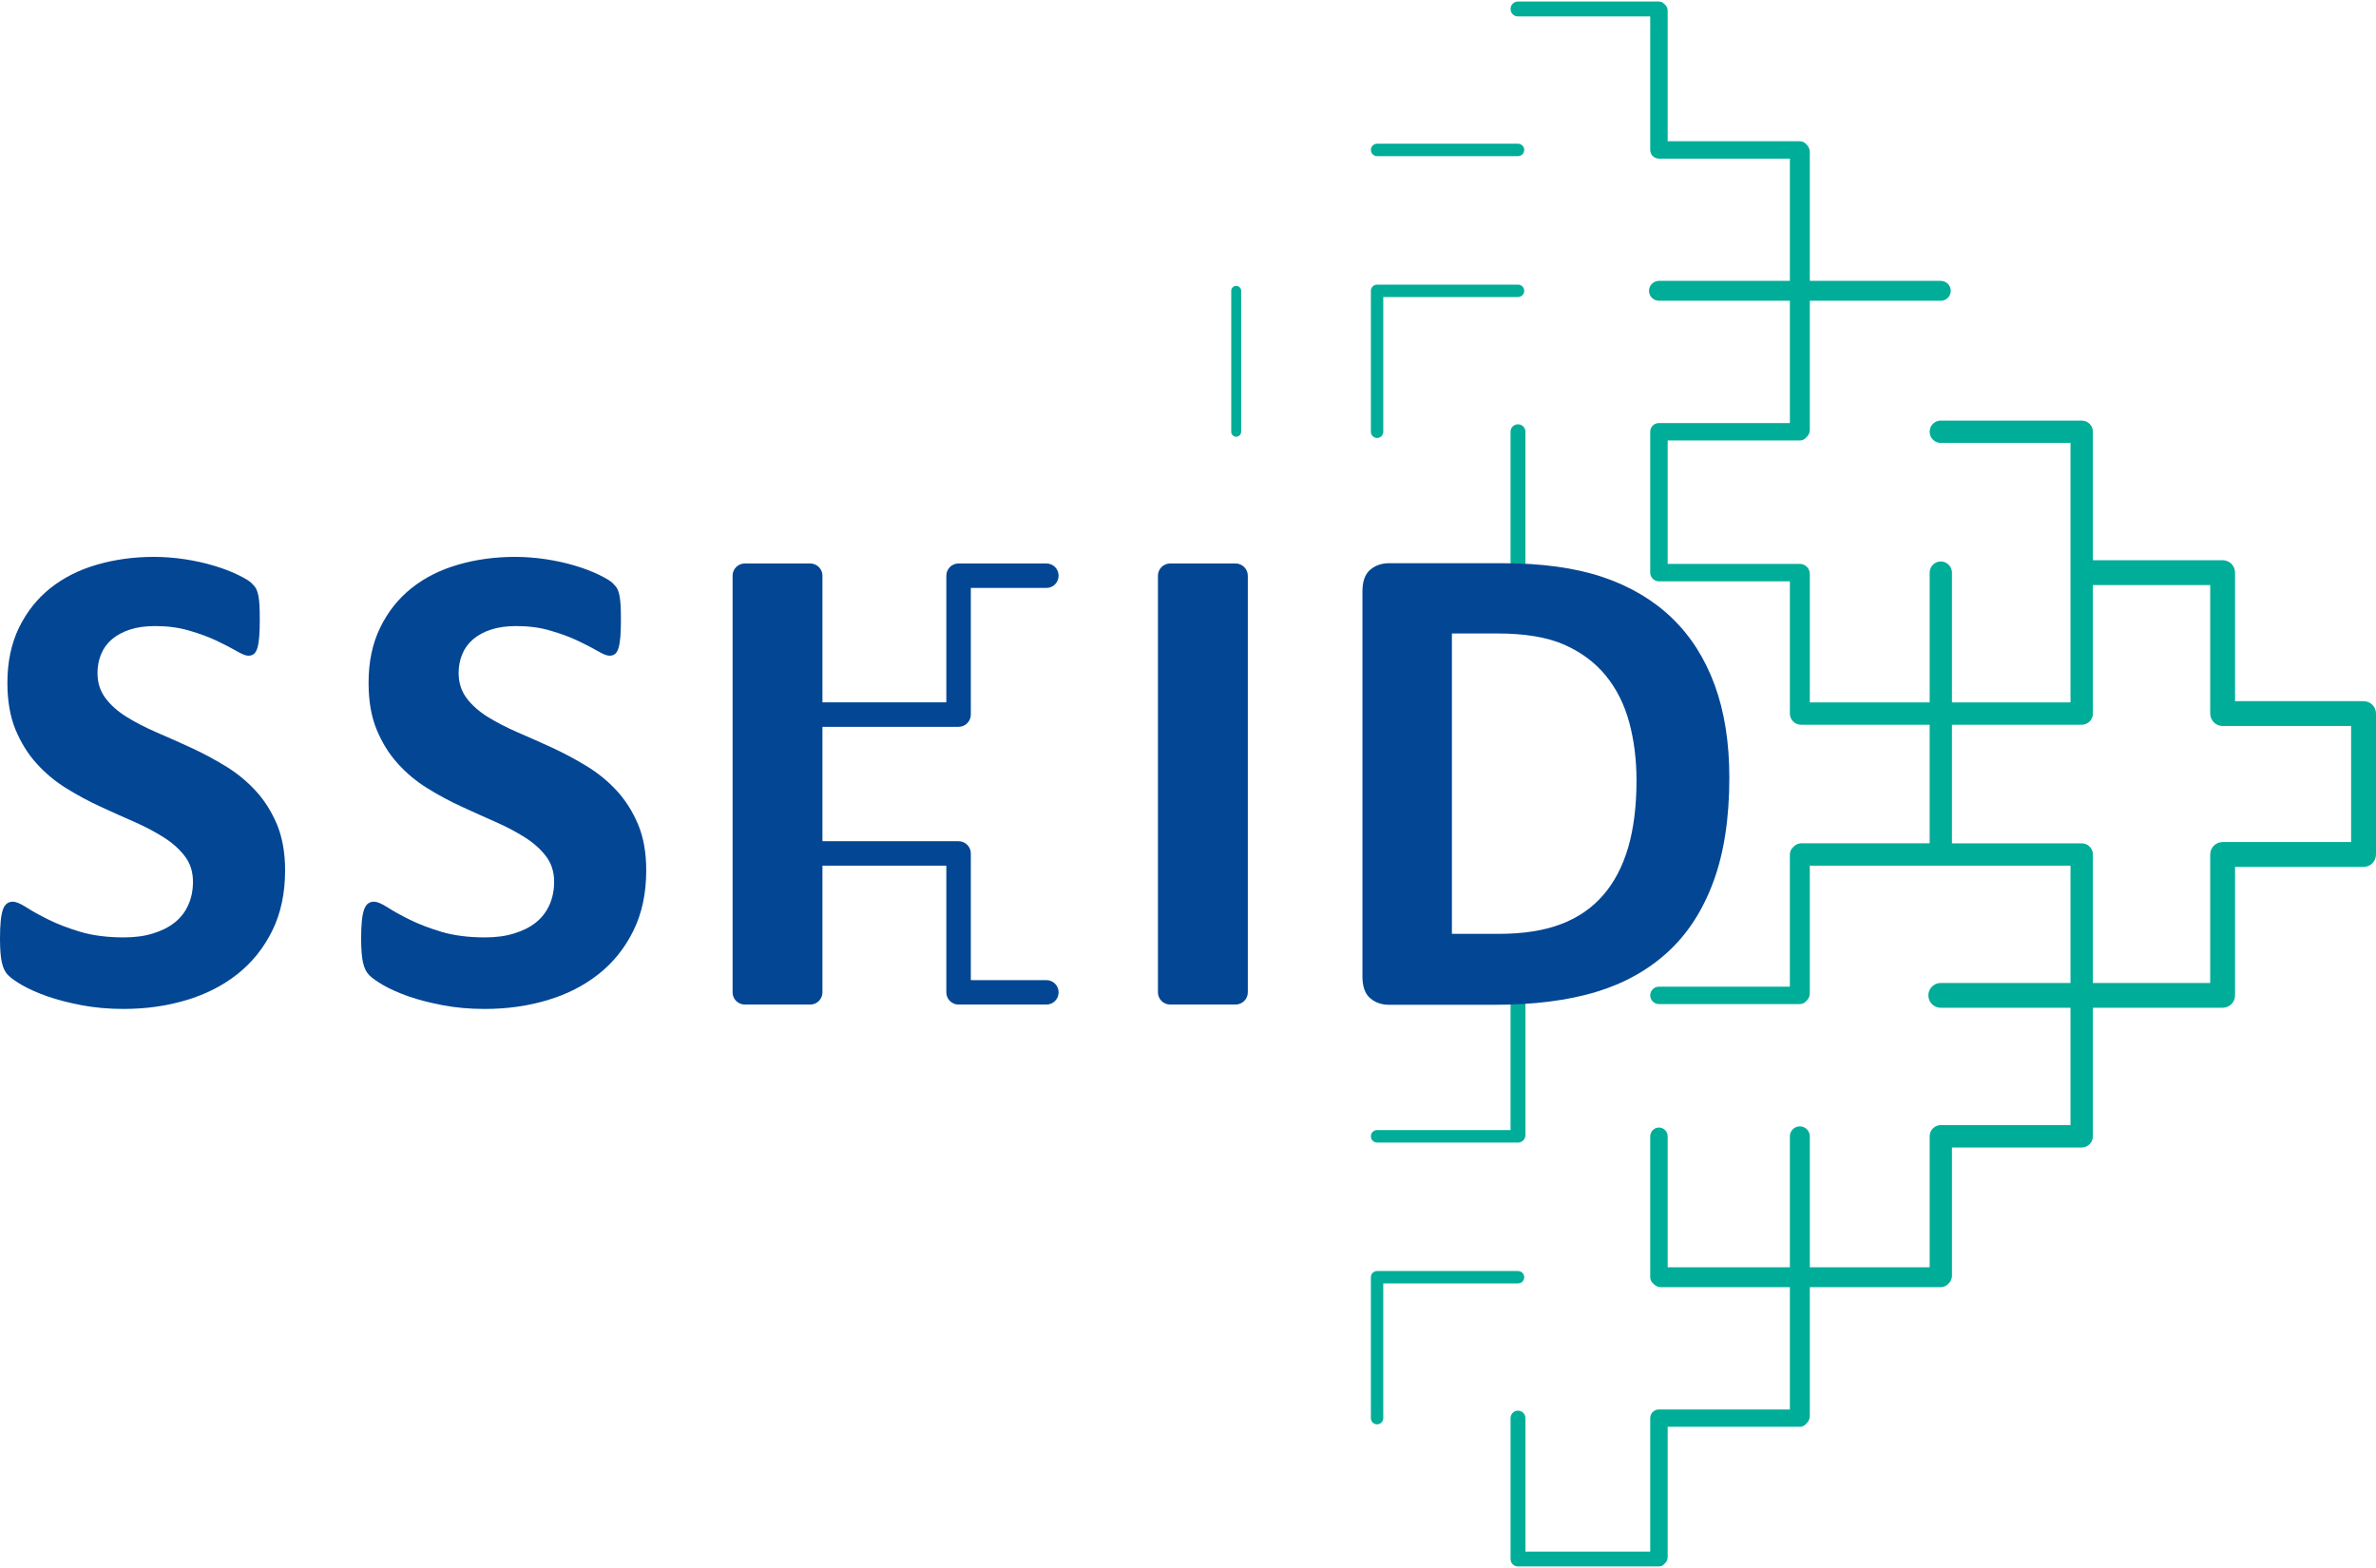 <?xml version="1.0" encoding="utf-8"?>
<!-- Generator: Adobe Illustrator 16.0.0, SVG Export Plug-In . SVG Version: 6.00 Build 0)  -->
<!DOCTYPE svg PUBLIC "-//W3C//DTD SVG 1.1//EN" "http://www.w3.org/Graphics/SVG/1.1/DTD/svg11.dtd">
<svg version="1.1" id="Layer_1" xmlns="http://www.w3.org/2000/svg" xmlns:xlink="http://www.w3.org/1999/xlink" x="0px" y="0px"
	 width="500px" height="330px" viewBox="0 0 500 330" enable-background="new 0 0 500 330" xml:space="preserve">
<g>
	<path fill="#00AD99" d="M497.392,147.566h-27.055v-27.044c0-1.445-1.162-2.618-2.607-2.618h-27.305V90.861
		c0-1.296-1.051-2.347-2.357-2.347H408.41c-1.289,0-2.34,1.051-2.34,2.347c0,1.308,1.051,2.358,2.34,2.358h27.301v27.303v27.305
		h-24.945v-27.305c0-1.306-1.053-2.357-2.355-2.357c-1.289,0-2.34,1.052-2.34,2.357v27.305h-25.219v-27.049
		c0-1.157-0.938-2.097-2.086-2.097c-0.008,0-0.016,0.005-0.023,0.005h-27.803V92.698h27.826c0.551,0,1.031-0.258,1.355-0.651
		c0.438-0.377,0.73-0.93,0.73-1.549V63.297h27.559c1.166,0,2.105-0.929,2.105-2.086c0-1.159-0.939-2.098-2.105-2.098h-27.559V31.972
		c0-0.593-0.266-1.133-0.652-1.509c-0.34-0.441-0.844-0.74-1.434-0.74h-27.826V2.23c0-0.568-0.285-1.059-0.699-1.391
		c-0.273-0.316-0.68-0.517-1.137-0.517h-29.66c-0.871,0-1.566,0.702-1.566,1.573c0,0.861,0.695,1.564,1.566,1.564h27.824v28.087
		c0,1.021,0.826,1.837,1.836,1.837h27.555v25.729h-27.555c-1.146,0-2.086,0.938-2.086,2.098c0,1.157,0.939,2.086,2.086,2.086h27.555
		v25.739h-27.555c-1.01,0-1.836,0.816-1.836,1.825v29.661c0,1.01,0.826,1.826,1.836,1.826h27.555v27.792
		c0,0.012-0.006,0.021-0.006,0.034c0,1.306,1.072,2.357,2.357,2.357h27.061v24.957h-27.002c-0.719,0-1.336,0.334-1.77,0.852
		c-0.391,0.383-0.641,0.906-0.641,1.485v27.825h-27.555c-1.01,0-1.836,0.826-1.836,1.837c0,1.009,0.826,1.836,1.836,1.836h29.662
		c0.57,0,1.063-0.288,1.402-0.704c0.402-0.366,0.684-0.901,0.684-1.531v-26.905h27.559h27.301v24.696H408.41
		c-1.438,0-2.611,1.162-2.611,2.608c0,1.445,1.174,2.608,2.611,2.608h27.301v24.693H408.41c-1.289,0-2.34,1.051-2.34,2.357v27.557
		h-25.219v-27.557c0-1.152-0.938-2.086-2.086-2.086c-1.168,0-2.107,0.934-2.107,2.086v27.557h-25.719v-27.557
		c0-1.009-0.826-1.836-1.836-1.836s-1.836,0.827-1.836,1.836v29.665c0,0.566,0.285,1.055,0.699,1.377
		c0.365,0.423,0.902,0.709,1.531,0.709h27.16v25.738h-27.555c-1.01,0-1.836,0.805-1.836,1.815v28.095h-26.26v-28.095
		c0-0.851-0.693-1.565-1.564-1.565s-1.566,0.715-1.566,1.565v29.66c0,0.872,0.695,1.564,1.566,1.564h29.66
		c0.475,0,0.891-0.211,1.166-0.55c0.396-0.342,0.67-0.824,0.67-1.382v-27.457h27.826c0.615,0,1.135-0.335,1.473-0.807
		c0.385-0.363,0.613-0.886,0.613-1.483v-27.1h27.559c0.604,0,1.131-0.259,1.516-0.635c0.51-0.434,0.84-1.07,0.84-1.784v-26.974
		h27.303c1.307,0,2.357-1.069,2.357-2.358v-27.051h27.305c1.445,0,2.607-1.163,2.607-2.608v-27.033h27.055
		c1.445,0,2.607-1.184,2.607-2.629v-29.651C500,148.729,498.837,147.566,497.392,147.566 M467.73,177.218
		c-1.445,0-2.619,1.162-2.619,2.608v27.054h-24.686v-27.054c0-1.286-1.051-2.337-2.357-2.337h-27.303v-24.957h27.303
		c1.307,0,2.357-1.052,2.357-2.357V123.14h24.686v27.035c0,1.445,1.174,2.618,2.619,2.618h27.033v24.425H467.73z"/>
	<path fill="#00AD99" d="M289.796,32.862h29.646c0.732,0,1.314-0.592,1.314-1.314c0-0.722-0.582-1.304-1.314-1.304h-29.646
		c-0.729,0-1.311,0.582-1.311,1.304C288.486,32.271,289.068,32.862,289.796,32.862"/>
	<path fill="#00AD99" d="M319.441,89.297c-0.869,0-1.564,0.705-1.564,1.564v29.662c0,0.86,0.695,1.564,1.564,1.564
		c0.871,0,1.564-0.704,1.564-1.564V90.861C321.005,90.002,320.312,89.297,319.441,89.297"/>
	<path fill="#00AD99" d="M289.796,92.176c0.717,0,1.297-0.592,1.297-1.314V62.514h28.35c0.732,0,1.314-0.58,1.314-1.304
		c0-0.722-0.582-1.308-1.314-1.308h-29.646c-0.729,0-1.311,0.586-1.311,1.308v29.651C288.486,91.584,289.068,92.176,289.796,92.176"
		/>
	<path fill="#00AD99" d="M260.14,60.167c-0.574,0-1.043,0.46-1.043,1.043v29.652c0,0.584,0.469,1.053,1.043,1.053
		s1.043-0.469,1.043-1.053V61.21C261.183,60.627,260.714,60.167,260.14,60.167"/>
	<path fill="#00AD99" d="M319.441,270.105c0.734,0,1.314-0.583,1.314-1.293c0-0.733-0.58-1.315-1.314-1.315h-29.645
		c-0.729,0-1.311,0.582-1.311,1.315v29.64c0,0.731,0.582,1.314,1.311,1.314c0.717,0,1.297-0.583,1.297-1.314v-28.347H319.441z"/>
	<path fill="#00AD99" d="M289.796,240.461h29.635c0.004,0,0.008,0.005,0.012,0.005c0.871,0,1.564-0.715,1.564-1.586v-29.393
		c0-0.871-0.693-1.565-1.564-1.565s-1.566,0.694-1.566,1.565v28.347h-28.08c-0.729,0-1.311,0.581-1.311,1.315
		C288.486,239.86,289.068,240.461,289.796,240.461"/>
	<path fill="#034694" d="M360.835,144.173c-2.055-5.604-5.055-10.313-9.004-14.118c-3.969-3.808-8.83-6.676-14.582-8.615
		c-5.775-1.937-12.814-2.908-21.08-2.908h-23.848c-1.596,0-2.91,0.466-4.002,1.395c-1.076,0.932-1.611,2.452-1.611,4.563v81.021
		c0,2.102,0.535,3.619,1.611,4.553c1.092,0.938,2.406,1.403,4.002,1.403h22.184c8.238,0,15.348-0.898,21.307-2.685
		c5.957-1.8,11.012-4.616,15.188-8.452c4.154-3.812,7.359-8.775,9.576-14.825c2.234-6.048,3.34-13.339,3.34-21.873
		C363.916,156.259,362.888,149.775,360.835,144.173 M342.634,178.35c-1.188,4.039-2.943,7.386-5.318,10.1
		c-2.373,2.713-5.33,4.737-8.867,6.059c-3.557,1.347-7.916,2.03-13.076,2.03h-9.838V133.32h9.541c5.797,0,10.488,0.776,14.049,2.338
		c3.559,1.553,6.479,3.724,8.764,6.494c2.281,2.785,3.926,6.062,4.953,9.849c1.025,3.777,1.541,7.873,1.541,12.278
		C344.382,169.644,343.798,174.333,342.634,178.35"/>
	<path fill="#034694" d="M201.716,152.969c1.425,0,2.582-1.157,2.582-2.583v-26.647h15.902c1.425,0,2.571-1.156,2.571-2.582
		c0-1.415-1.146-2.572-2.571-2.572h-18.484c-1.427,0-2.572,1.157-2.572,2.572v26.658h-26.07v-26.658
		c0-1.415-1.156-2.572-2.582-2.572h-13.746c-1.426,0-2.58,1.157-2.58,2.572v87.691c0,1.427,1.154,2.572,2.58,2.572h13.746
		c1.426,0,2.582-1.146,2.582-2.572v-26.658h26.07v26.658c0,1.427,1.146,2.572,2.572,2.572h18.484c1.425,0,2.571-1.146,2.571-2.572
		c0-1.426-1.146-2.571-2.571-2.571h-15.902v-26.66c0-1.425-1.157-2.571-2.582-2.571h-28.643v-24.076H201.716z"/>
	<path fill="#034694" d="M259.994,118.584h-13.735c-1.426,0-2.583,1.157-2.583,2.572v87.69c0,1.428,1.157,2.572,2.583,2.572h13.735
		c1.424,0,2.592-1.145,2.592-2.572v-87.69C262.585,119.741,261.417,118.584,259.994,118.584"/>
	<path fill="#034694" d="M53.811,166.438c-1.84-2.008-3.951-3.733-6.309-5.177c-2.371-1.447-4.786-2.744-7.246-3.873
		c-2.462-1.14-4.876-2.212-7.245-3.227c-2.36-1.028-4.481-2.11-6.354-3.272c-1.864-1.164-3.363-2.486-4.47-3.973
		c-1.118-1.493-1.671-3.251-1.671-5.294c0-1.365,0.249-2.674,0.746-3.905c0.496-1.229,1.252-2.279,2.269-3.158
		c1.024-0.872,2.289-1.559,3.803-2.058c1.512-0.493,3.284-0.743,5.327-0.743c2.595,0,4.986,0.314,7.167,0.961
		c2.177,0.628,4.095,1.34,5.754,2.122c1.649,0.786,3.048,1.511,4.188,2.165c1.132,0.668,1.963,0.993,2.483,0.993
		c0.519,0,0.936-0.136,1.242-0.418c0.304-0.293,0.541-0.732,0.711-1.354c0.167-0.607,0.282-1.397,0.352-2.337
		c0.076-0.946,0.11-2.108,0.11-3.486c0-1.229-0.022-2.257-0.067-3.08c-0.057-0.836-0.136-1.524-0.249-2.066
		c-0.124-0.541-0.262-0.98-0.429-1.31c-0.169-0.336-0.485-0.732-0.959-1.206c-0.476-0.473-1.444-1.063-2.912-1.773
		s-3.148-1.354-5.044-1.918c-1.887-0.575-3.928-1.016-6.104-1.354c-2.181-0.326-4.349-0.498-6.525-0.498
		c-4.221,0-8.204,0.543-11.964,1.637c-3.768,1.085-7.029,2.73-9.805,4.934c-2.766,2.198-4.966,4.966-6.603,8.304
		c-1.626,3.343-2.449,7.212-2.449,11.613c0,3.827,0.574,7.124,1.704,9.865c1.14,2.743,2.617,5.123,4.445,7.135
		c1.818,2.019,3.885,3.744,6.208,5.188c2.315,1.436,4.706,2.732,7.167,3.862c2.459,1.14,4.853,2.211,7.177,3.226
		c2.314,1.018,4.39,2.122,6.208,3.273c1.827,1.153,3.307,2.485,4.437,3.973c1.139,1.491,1.703,3.285,1.703,5.361
		c0,1.807-0.328,3.434-0.993,4.897c-0.656,1.469-1.615,2.709-2.879,3.701c-1.252,0.994-2.776,1.751-4.57,2.294
		c-1.806,0.562-3.837,0.822-6.106,0.822c-3.454,0-6.5-0.394-9.13-1.164c-2.619-0.787-4.886-1.656-6.771-2.605
		c-1.896-0.946-3.451-1.795-4.649-2.583c-1.208-0.771-2.145-1.165-2.811-1.165c-0.474,0-0.891,0.125-1.241,0.394
		c-0.355,0.251-0.643,0.691-0.857,1.3c-0.203,0.611-0.362,1.424-0.452,2.416C0.045,194.867,0,196.111,0,197.575
		c0,2.169,0.134,3.85,0.395,5.001c0.259,1.152,0.688,2.044,1.309,2.652c0.611,0.632,1.625,1.333,3.014,2.144
		c1.399,0.793,3.138,1.567,5.226,2.309c2.076,0.729,4.479,1.347,7.2,1.867c2.719,0.52,5.665,0.791,8.837,0.791
		c4.694,0,9.096-0.61,13.213-1.851c4.111-1.22,7.711-3.06,10.791-5.495c3.069-2.44,5.509-5.474,7.313-9.133
		c1.795-3.632,2.697-7.877,2.697-12.706c0-3.681-0.574-6.896-1.704-9.629C57.151,170.817,55.662,168.448,53.811,166.438"/>
	<path fill="#034694" d="M129.813,166.438c-1.85-2.008-3.952-3.733-6.319-5.177c-2.37-1.447-4.785-2.744-7.244-3.873
		c-2.462-1.14-4.877-2.212-7.244-3.227c-2.361-1.028-4.483-2.11-6.356-3.272c-1.863-1.164-3.353-2.486-4.469-3.973
		c-1.107-1.493-1.671-3.251-1.671-5.294c0-1.365,0.249-2.674,0.745-3.905c0.497-1.229,1.263-2.279,2.278-3.158
		c1.016-0.872,2.281-1.559,3.794-2.058c1.512-0.493,3.294-0.743,5.326-0.743c2.605,0,4.991,0.314,7.167,0.961
		c2.178,0.628,4.096,1.34,5.756,2.122c1.657,0.786,3.047,1.511,4.187,2.165c1.14,0.668,1.964,0.993,2.483,0.993
		c0.519,0,0.936-0.136,1.24-0.418c0.315-0.293,0.552-0.732,0.713-1.354c0.168-0.607,0.282-1.397,0.359-2.337
		c0.068-0.946,0.103-2.108,0.103-3.486c0-1.229-0.022-2.257-0.068-3.08c-0.047-0.836-0.135-1.524-0.248-2.066
		c-0.124-0.541-0.261-0.98-0.429-1.31c-0.17-0.336-0.485-0.732-0.959-1.206c-0.476-0.473-1.445-1.063-2.912-1.773
		c-1.468-0.711-3.148-1.354-5.034-1.918c-1.896-0.575-3.928-1.016-6.105-1.354c-2.179-0.326-4.356-0.498-6.534-0.498
		c-4.21,0-8.204,0.543-11.963,1.637c-3.769,1.085-7.03,2.73-9.796,4.934c-2.775,2.198-4.977,4.966-6.602,8.304
		c-1.638,3.343-2.45,7.212-2.45,11.613c0,3.827,0.564,7.124,1.704,9.865c1.13,2.743,2.607,5.123,4.436,7.135
		c1.817,2.019,3.894,3.744,6.208,5.188c2.324,1.436,4.715,2.732,7.177,3.862c2.46,1.14,4.852,2.211,7.167,3.226
		c2.319,1.018,4.389,2.122,6.208,3.273c1.827,1.153,3.307,2.485,4.445,3.973c1.13,1.491,1.704,3.285,1.704,5.361
		c0,1.807-0.338,3.434-0.993,4.897c-0.666,1.469-1.625,2.709-2.878,3.701c-1.254,0.994-2.787,1.751-4.582,2.294
		c-1.795,0.562-3.836,0.822-6.105,0.822c-3.453,0-6.5-0.394-9.119-1.164c-2.629-0.787-4.887-1.656-6.781-2.605
		c-1.897-0.946-3.444-1.795-4.651-2.583c-1.206-0.771-2.145-1.165-2.81-1.165c-0.474,0-0.88,0.125-1.241,0.394
		c-0.351,0.251-0.632,0.691-0.848,1.3c-0.213,0.611-0.371,1.424-0.462,2.416c-0.102,0.992-0.146,2.236-0.146,3.7
		c0,2.169,0.135,3.85,0.396,5.001c0.259,1.152,0.698,2.044,1.31,2.652c0.619,0.632,1.624,1.333,3.023,2.144
		c1.388,0.793,3.127,1.567,5.215,2.309c2.083,0.729,4.479,1.347,7.21,1.867c2.72,0.52,5.665,0.791,8.837,0.791
		c4.685,0,9.086-0.61,13.206-1.851c4.119-1.22,7.708-3.06,10.788-5.495c3.08-2.44,5.519-5.474,7.313-9.133
		c1.794-3.632,2.697-7.877,2.697-12.706c0-3.681-0.564-6.896-1.704-9.629C133.143,170.817,131.653,168.448,129.813,166.438"/>
</g>
</svg>
